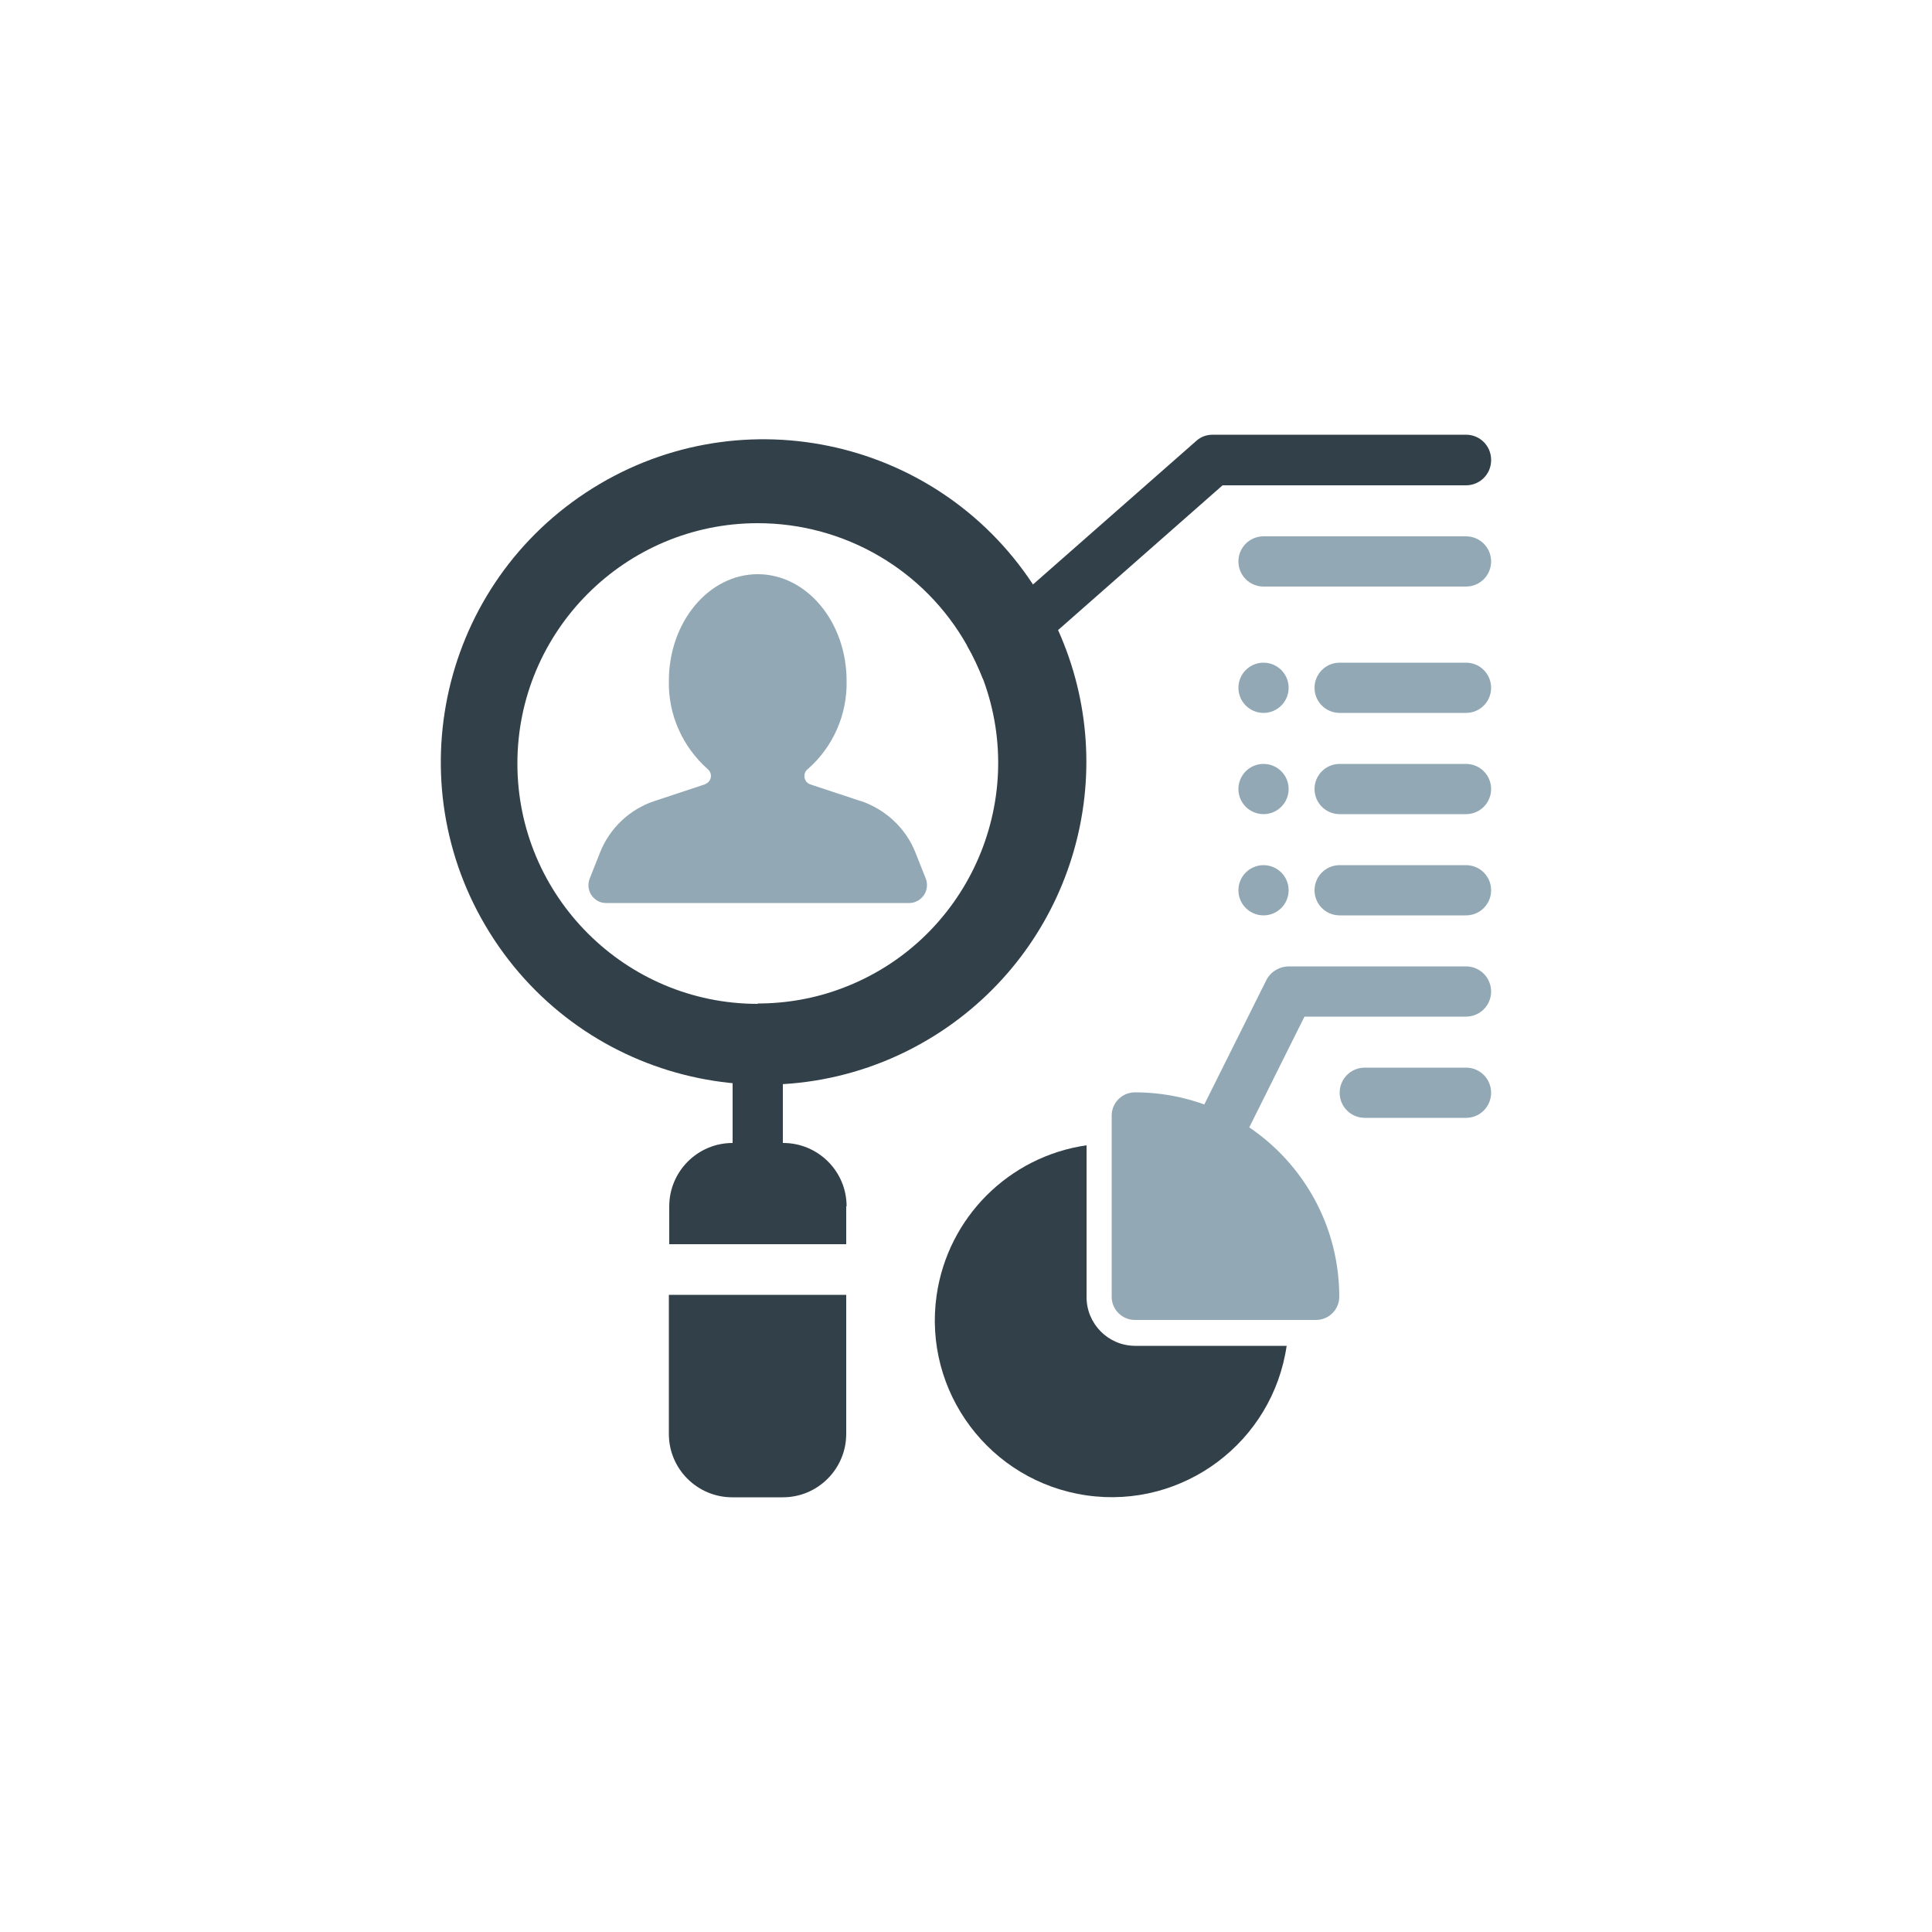 <?xml version="1.0" encoding="UTF-8"?><svg id="Layer_1" xmlns="http://www.w3.org/2000/svg" viewBox="0 0 50 50"><defs><style>.cls-1{fill:#324149;}.cls-2{fill:#92a9b5;}</style></defs><path class="cls-1" d="M21.9,31.22v.98h-4.58v-.98c0-.9.73-1.64,1.64-1.64h1.31c.9,0,1.64.73,1.64,1.64Z"/><path class="cls-1" d="M17.32,33.51h4.58v3.6c0,.9-.73,1.64-1.64,1.64h-1.31c-.9,0-1.64-.73-1.64-1.64v-3.6Z"/><path class="cls-1" d="M19.61,30.89c-.36,0-.65-.29-.65-.65h0v-2.62c0-.36.29-.65.65-.65s.65.29.65.65v2.62c0,.36-.29.65-.65.65h0Z"/><path class="cls-1" d="M27.38,16.3c-.18-.41-.4-.8-.65-1.18-2.54-3.85-7.72-4.91-11.57-2.37-3.85,2.54-4.91,7.72-2.37,11.57,2.54,3.85,7.72,4.91,11.57,2.37,3.42-2.26,4.7-6.66,3.02-10.39ZM19.61,25.98c-3.43,0-6.22-2.79-6.22-6.22,0-3.43,2.79-6.22,6.22-6.22,2.25,0,4.32,1.21,5.42,3.17.16.28.29.57.41.86,1.2,3.22-.44,6.81-3.66,8.01-.69.26-1.43.39-2.17.39Z"/><path class="cls-2" d="M22.27,20.73l-1.3-.43c-.12-.04-.18-.17-.14-.29.01-.04.04-.08.08-.11.65-.57,1.02-1.41,1-2.28,0-1.52-1.03-2.76-2.3-2.76s-2.3,1.24-2.3,2.76c-.02.87.35,1.7,1,2.28.1.08.12.22.04.32-.03.04-.07.06-.11.08l-1.3.43c-.64.21-1.16.7-1.41,1.33l-.27.68c-.09.24.02.5.26.6.05.02.11.03.17.03h7.84c.25,0,.46-.21.46-.46,0-.06-.01-.12-.03-.17l-.27-.68c-.25-.63-.77-1.11-1.41-1.33Z"/><path class="cls-1" d="M38.59,11.91c0,.36-.29.65-.65.65h-6.3l-4.25,3.74-1.32,1.15c-.12.11-.27.16-.43.16-.07,0-.14-.01-.2-.04-.11-.3-.25-.59-.41-.86.04-.09.1-.18.18-.24l1.53-1.35,4.22-3.71c.12-.11.27-.16.43-.16h6.55c.36,0,.65.29.65.65Z"/><path class="cls-2" d="M37.94,15.18h-5.24c-.36,0-.65-.29-.65-.65s.29-.65.65-.65h5.24c.36,0,.65.29.65.65s-.29.65-.65.65Z"/><path class="cls-2" d="M37.94,18.45h-3.27c-.36,0-.65-.29-.65-.65s.29-.65.65-.65h3.27c.36,0,.65.29.65.65s-.29.65-.65.65Z"/><path class="cls-1" d="M33.3,34.82c-.36,2.5-2.68,4.24-5.18,3.88-2.5-.36-4.24-2.68-3.88-5.18.29-2.01,1.87-3.59,3.88-3.88v3.93c0,.69.56,1.26,1.26,1.26h3.93Z"/><path class="cls-2" d="M29.37,28.27c-.33,0-.6.27-.6.6h0v4.69c0,.33.27.6.6.6h4.69c.33,0,.6-.27.6-.6h0c0-2.92-2.37-5.29-5.29-5.29Z"/><path class="cls-2" d="M31.39,30.24c-.36,0-.65-.29-.65-.65,0-.1.02-.2.07-.29l1.96-3.93c.11-.22.34-.36.59-.36h4.58c.36,0,.65.29.65.65s-.29.65-.65.65h-4.18l-1.78,3.57c-.11.22-.34.36-.59.36Z"/><path class="cls-2" d="M37.94,28.93h-2.62c-.36,0-.65-.29-.65-.65s.29-.65.65-.65h2.62c.36,0,.65.29.65.65s-.29.65-.65.65Z"/><circle class="cls-2" cx="32.7" cy="17.8" r=".65"/><path class="cls-2" d="M37.94,21.07h-3.27c-.36,0-.65-.29-.65-.65s.29-.65.65-.65h3.27c.36,0,.65.29.65.65s-.29.65-.65.65Z"/><circle class="cls-2" cx="32.7" cy="20.42" r=".65"/><path class="cls-2" d="M37.94,23.69h-3.27c-.36,0-.65-.29-.65-.65s.29-.65.65-.65h3.27c.36,0,.65.29.65.65s-.29.65-.65.65Z"/><circle class="cls-2" cx="32.7" cy="23.04" r=".65"/></svg>